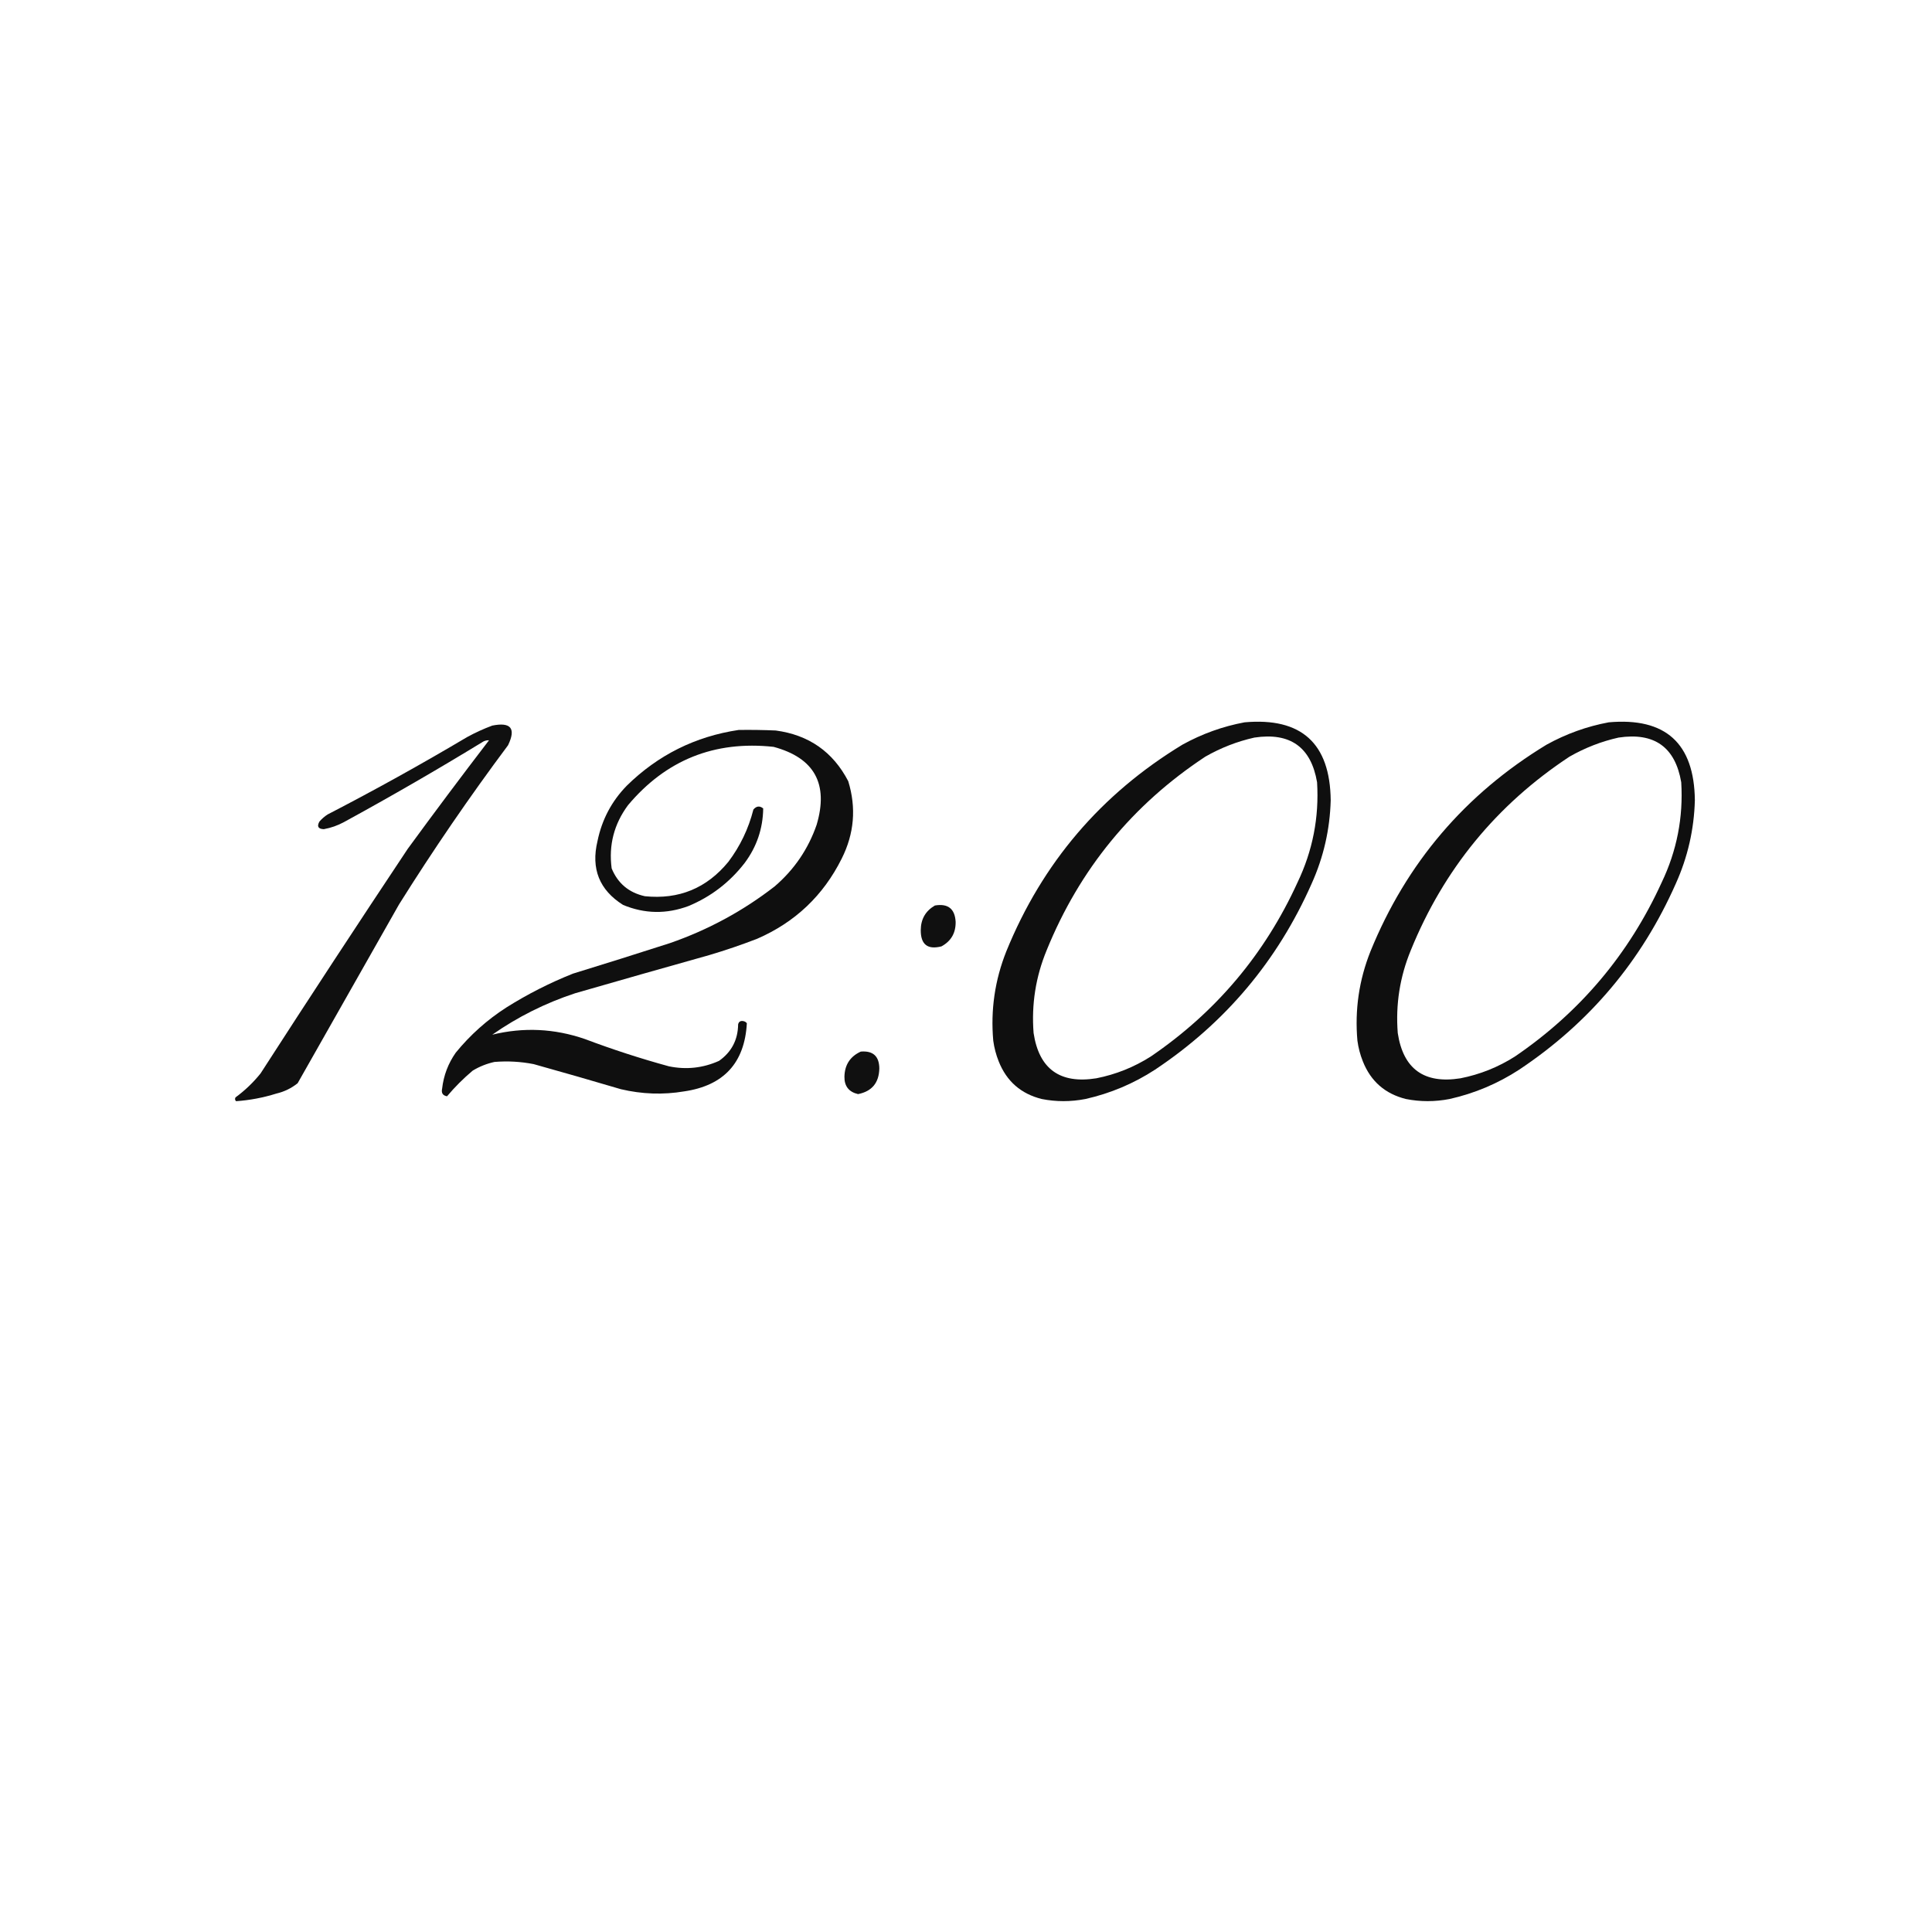 <?xml version="1.0" encoding="UTF-8"?> <svg xmlns="http://www.w3.org/2000/svg" xmlns:xlink="http://www.w3.org/1999/xlink" version="1.1" width="1772px" height="1772px" style="shape-rendering:geometricPrecision; text-rendering:geometricPrecision; image-rendering:optimizeQuality; fill-rule:evenodd; clip-rule:evenodd"><g><path style="opacity:0.94" fill="#000000" d="M 1141.5,662.5 C 1193.6,657.88 1219.93,681.714 1220.5,734C 1219.79,760.675 1213.96,786.175 1203,810.5C 1171.71,881.238 1123.88,938.071 1059.5,981C 1039.83,993.834 1018.49,1002.83 995.5,1008C 982.019,1010.6 968.686,1010.6 955.5,1008C 936.431,1003.26 923.264,991.765 916,973.5C 913.551,967.37 911.884,961.037 911,954.5C 908.492,926.215 912.492,898.881 923,872.5C 955.984,791.52 1009.82,728.353 1084.5,683C 1102.51,673.054 1121.51,666.221 1141.5,662.5 Z M 1150.5,676.5 C 1183.33,671.544 1202.5,685.21 1208,717.5C 1209.96,749.707 1203.96,780.374 1190,809.5C 1160.01,875.16 1115.17,928.327 1055.5,969C 1040.09,978.804 1023.42,985.471 1005.5,989C 972.179,994.304 953.012,980.471 948,947.5C 945.936,921.215 949.936,895.881 960,871.5C 990.197,797.241 1038.7,738.075 1105.5,694C 1119.75,685.863 1134.75,680.03 1150.5,676.5 Z"></path></g><g><path style="opacity:0.94" fill="#000000" d="M 1475.5,662.5 C 1527.6,657.88 1553.93,681.714 1554.5,734C 1553.79,760.675 1547.96,786.175 1537,810.5C 1505.71,881.238 1457.88,938.071 1393.5,981C 1373.83,993.834 1352.49,1002.83 1329.5,1008C 1316.02,1010.6 1302.69,1010.6 1289.5,1008C 1270.43,1003.26 1257.26,991.765 1250,973.5C 1247.55,967.37 1245.88,961.037 1245,954.5C 1242.49,926.215 1246.49,898.881 1257,872.5C 1289.98,791.52 1343.82,728.353 1418.5,683C 1436.51,673.054 1455.51,666.221 1475.5,662.5 Z M 1484.5,676.5 C 1517.33,671.544 1536.5,685.21 1542,717.5C 1543.96,749.707 1537.96,780.374 1524,809.5C 1494.01,875.16 1449.17,928.327 1389.5,969C 1374.09,978.804 1357.42,985.471 1339.5,989C 1306.18,994.304 1287.01,980.471 1282,947.5C 1279.94,921.215 1283.94,895.881 1294,871.5C 1324.2,797.241 1372.7,738.075 1439.5,694C 1453.75,685.863 1468.75,680.03 1484.5,676.5 Z"></path></g><g><path style="opacity:0.935" fill="#000000" d="M 451.5,665.5 C 468.587,662.069 473.42,668.069 466,683.5C 430.69,730.778 397.357,779.444 366,829.5C 335,884.167 304,938.833 273,993.5C 267.283,998.108 260.783,1001.27 253.5,1003C 241.385,1006.78 229.051,1009.12 216.5,1010C 215.483,1008.95 215.316,1007.78 216,1006.5C 224.629,1000.21 232.295,992.872 239,984.5C 283.503,915.491 328.503,846.825 374,778.5C 398.449,745.051 423.282,711.884 448.5,679C 446.831,678.878 445.165,679.212 443.5,680C 401.487,705.677 358.821,730.344 315.5,754C 309.678,757.162 303.511,759.329 297,760.5C 291.801,760.31 290.467,757.976 293,753.5C 295.205,750.96 297.705,748.793 300.5,747C 343.931,724.537 386.597,700.87 428.5,676C 436.029,671.897 443.696,668.397 451.5,665.5 Z"></path></g><g><path style="opacity:0.94" fill="#000000" d="M 677.5,669.5 C 688.838,669.333 700.172,669.5 711.5,670C 741.834,674.063 764.001,689.563 778,716.5C 785.494,740.929 783.494,764.596 772,787.5C 755.111,821.373 729.278,845.873 694.5,861C 680.046,866.596 665.379,871.596 650.5,876C 609.455,887.511 568.455,899.178 527.5,911C 500.214,919.976 474.881,932.643 451.5,949C 480.126,942 508.46,943.333 536.5,953C 561.773,962.535 587.439,970.869 613.5,978C 629.436,981.28 644.77,979.613 659.5,973C 670.981,964.875 676.814,953.708 677,939.5C 677.576,937.148 679.076,936.148 681.5,936.5C 682.994,936.709 684.161,937.376 685,938.5C 682.988,974.854 663.821,995.687 627.5,1001C 608.168,1004.24 588.834,1003.57 569.5,999C 542.887,991.129 516.221,983.462 489.5,976C 477.599,973.671 465.599,973.004 453.5,974C 446.362,975.572 439.696,978.238 433.5,982C 425,989.167 417.167,997 410,1005.5C 406.104,1004.82 404.604,1002.49 405.5,998.5C 406.875,986.421 411.042,975.421 418,965.5C 431.313,949.185 446.813,935.352 464.5,924C 483.835,911.832 504.169,901.498 525.5,893C 555.217,883.872 584.884,874.539 614.5,865C 649.504,852.838 681.504,835.504 710.5,813C 728.438,797.618 741.271,778.785 749,756.5C 760.142,718.934 746.975,695.101 709.5,685C 655.37,679.159 610.87,696.992 576,738.5C 563.16,755.861 558.16,775.195 561,796.5C 566.689,810.273 576.856,818.773 591.5,822C 622.668,825.168 648.168,814.668 668,790.5C 678.863,776.105 686.53,760.105 691,742.5C 693.801,739.204 696.801,738.871 700,741.5C 699.725,759.99 694.059,776.657 683,791.5C 669.277,809.231 652.111,822.397 631.5,831C 611.289,838.536 591.289,838.203 571.5,830C 549.76,816.323 541.927,796.823 548,771.5C 552.025,751.779 561.025,734.779 575,720.5C 603.635,692.432 637.802,675.432 677.5,669.5 Z"></path></g><g><path style="opacity:0.936" fill="#000000" d="M 857.5,830.5 C 869.484,828.494 875.818,833.494 876.5,845.5C 876.656,855.7 872.322,863.2 863.5,868C 850.75,871.258 844.417,866.258 844.5,853C 844.611,842.931 848.945,835.431 857.5,830.5 Z"></path></g><g><path style="opacity:0.935" fill="#000000" d="M 789.5,964.5 C 800.735,963.569 806.402,968.735 806.5,980C 806.202,993.144 799.702,1000.98 787,1003.5C 778.543,1001.54 774.376,996.207 774.5,987.5C 774.762,976.621 779.762,968.954 789.5,964.5 Z"></path></g></svg> 